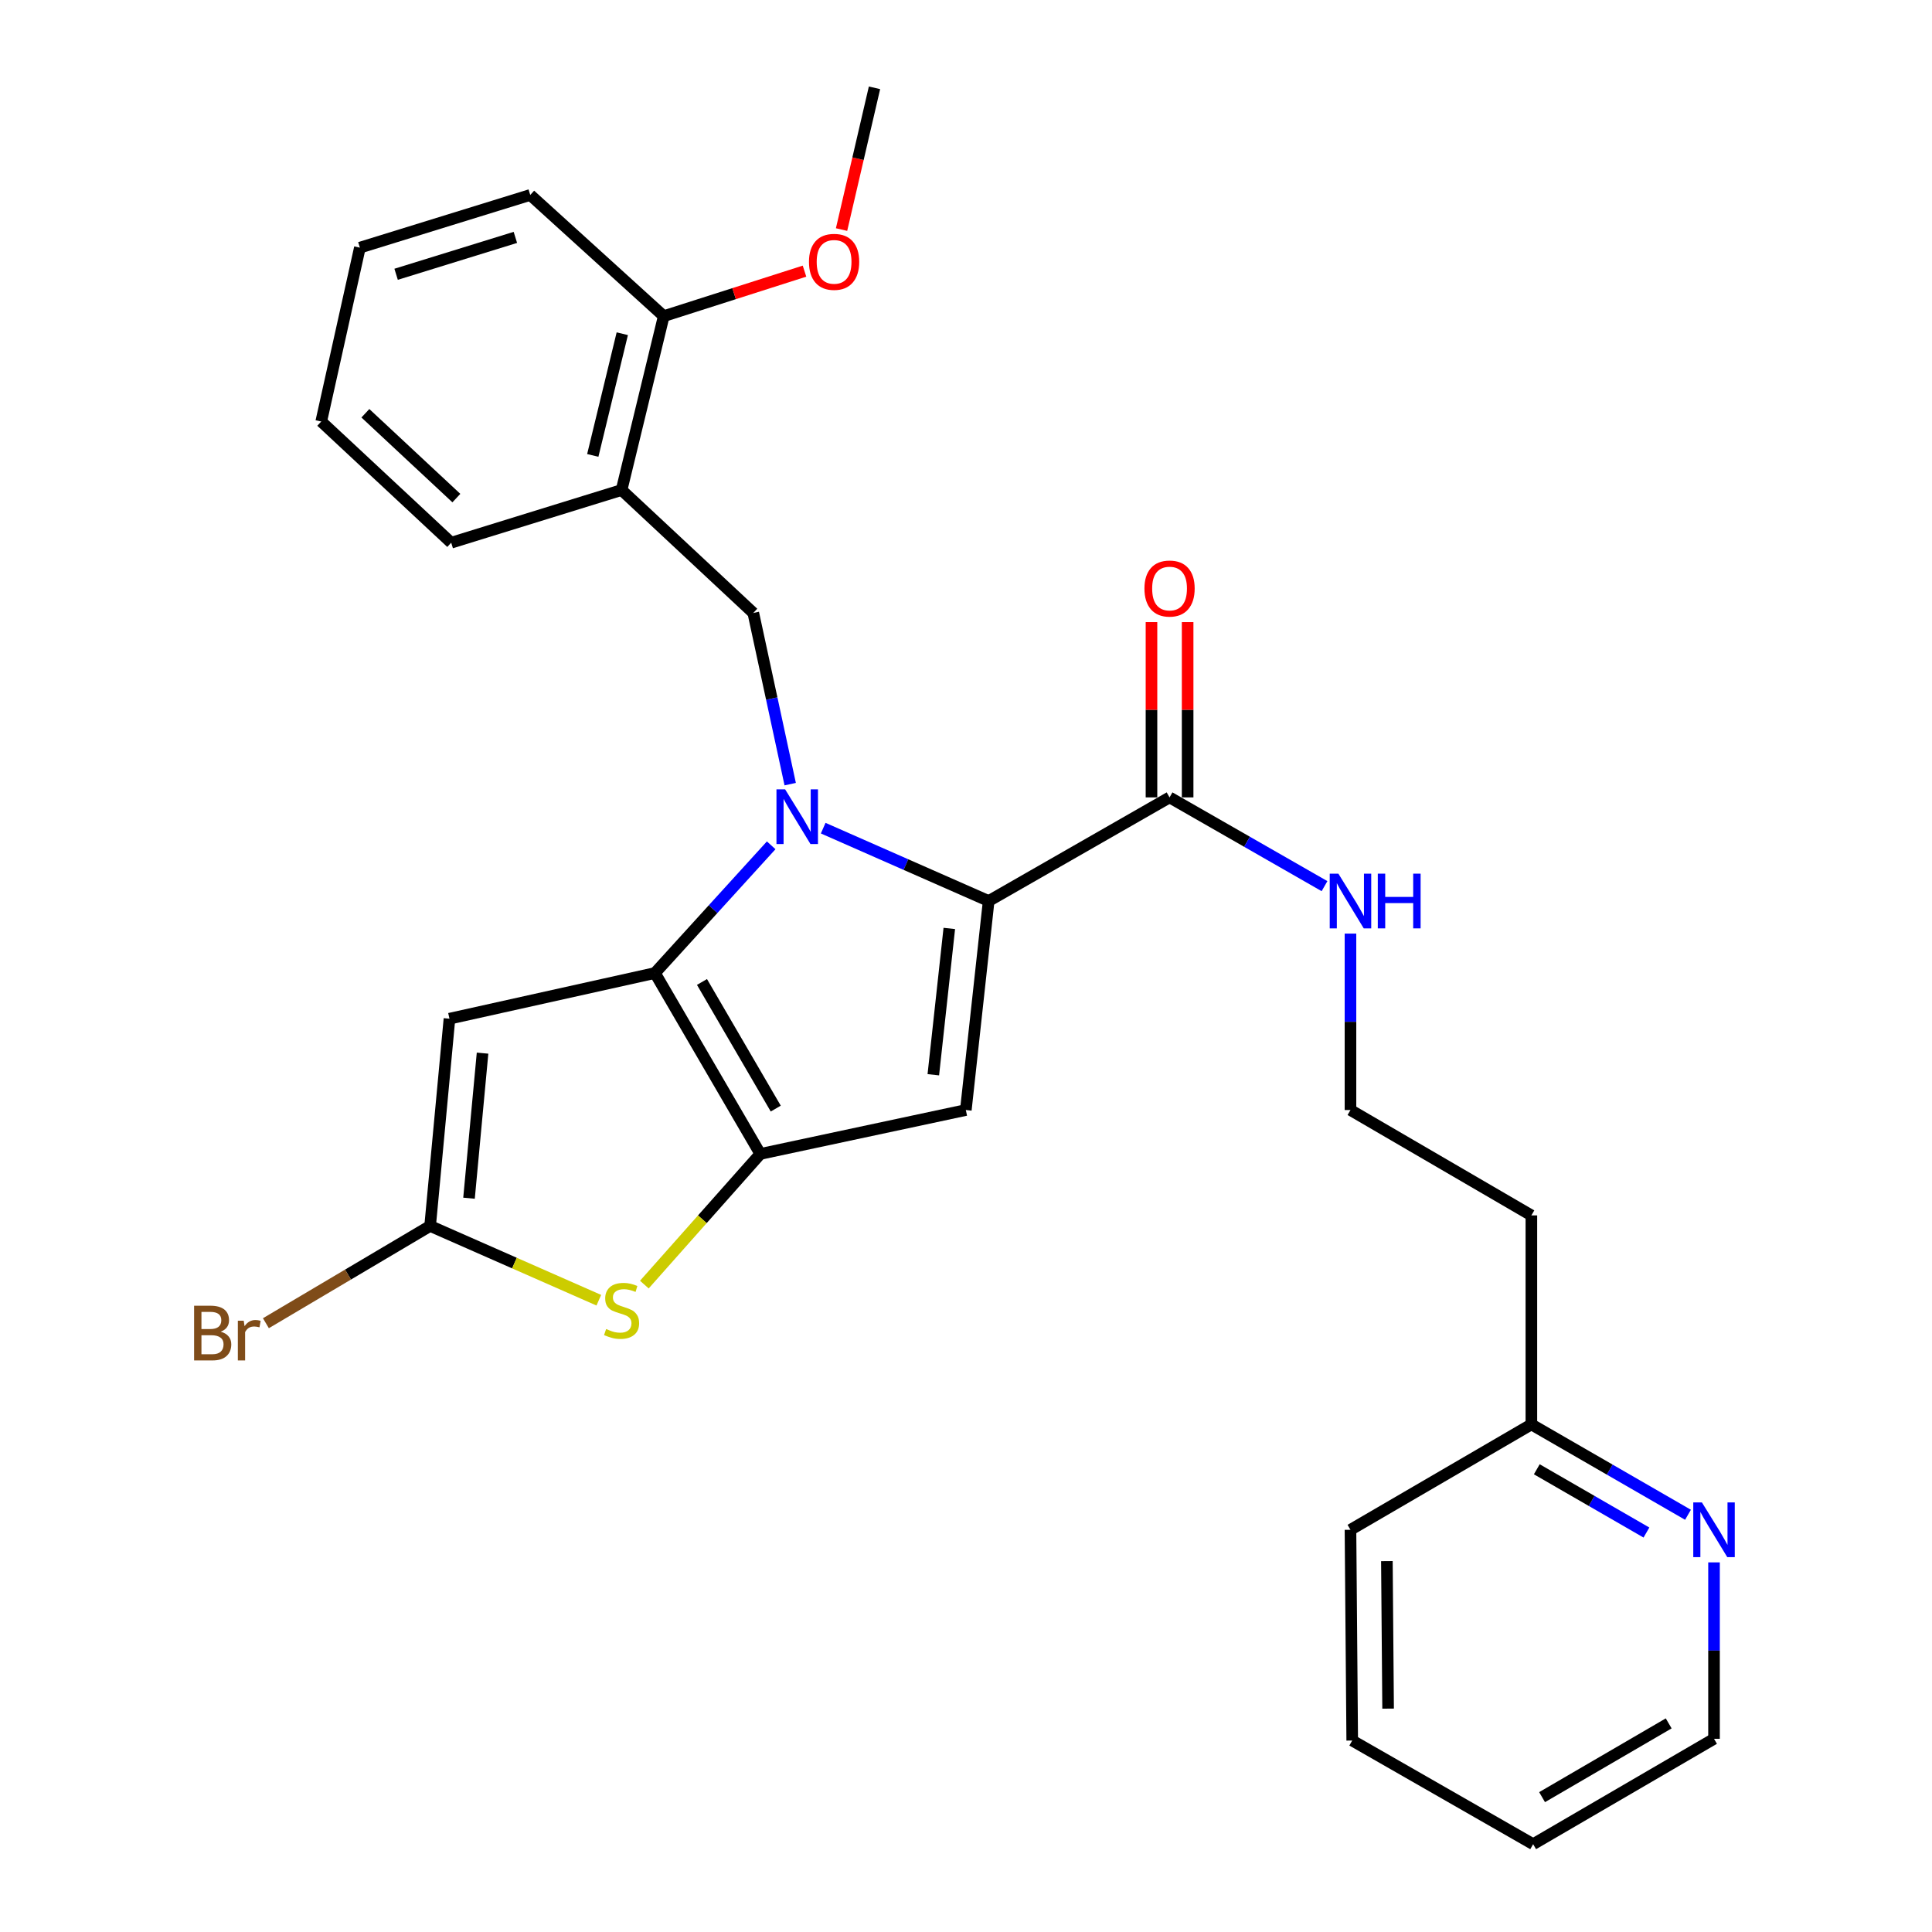 <?xml version='1.0' encoding='iso-8859-1'?>
<svg version='1.1' baseProfile='full'
              xmlns='http://www.w3.org/2000/svg'
                      xmlns:rdkit='http://www.rdkit.org/xml'
                      xmlns:xlink='http://www.w3.org/1999/xlink'
                  xml:space='preserve'
width='1000px' height='1000px' viewBox='0 0 1000 1000'>
<!-- END OF HEADER -->
<rect style='opacity:1.0;fill:#FFFFFF;stroke:none' width='1000' height='1000' x='0' y='0'> </rect>
<path class='bond-0' d='M 873.705,784.05 L 833.171,760.661' style='fill:none;fill-rule:evenodd;stroke:#0000FF;stroke-width:6px;stroke-linecap:butt;stroke-linejoin:miter;stroke-opacity:1' />
<path class='bond-0' d='M 833.171,760.661 L 792.637,737.272' style='fill:none;fill-rule:evenodd;stroke:#000000;stroke-width:6px;stroke-linecap:butt;stroke-linejoin:miter;stroke-opacity:1' />
<path class='bond-0' d='M 852.194,793.239 L 823.82,776.867' style='fill:none;fill-rule:evenodd;stroke:#0000FF;stroke-width:6px;stroke-linecap:butt;stroke-linejoin:miter;stroke-opacity:1' />
<path class='bond-0' d='M 823.82,776.867 L 795.446,760.494' style='fill:none;fill-rule:evenodd;stroke:#000000;stroke-width:6px;stroke-linecap:butt;stroke-linejoin:miter;stroke-opacity:1' />
<path class='bond-1' d='M 887.173,808.686 L 887.173,854.346' style='fill:none;fill-rule:evenodd;stroke:#0000FF;stroke-width:6px;stroke-linecap:butt;stroke-linejoin:miter;stroke-opacity:1' />
<path class='bond-1' d='M 887.173,854.346 L 887.173,900.006' style='fill:none;fill-rule:evenodd;stroke:#000000;stroke-width:6px;stroke-linecap:butt;stroke-linejoin:miter;stroke-opacity:1' />
<path class='bond-2' d='M 605.361,412.729 L 645.464,435.698' style='fill:none;fill-rule:evenodd;stroke:#000000;stroke-width:6px;stroke-linecap:butt;stroke-linejoin:miter;stroke-opacity:1' />
<path class='bond-2' d='M 645.464,435.698 L 685.566,458.667' style='fill:none;fill-rule:evenodd;stroke:#0000FF;stroke-width:6px;stroke-linecap:butt;stroke-linejoin:miter;stroke-opacity:1' />
<path class='bond-3' d='M 614.716,412.729 L 614.716,367.369' style='fill:none;fill-rule:evenodd;stroke:#000000;stroke-width:6px;stroke-linecap:butt;stroke-linejoin:miter;stroke-opacity:1' />
<path class='bond-3' d='M 614.716,367.369 L 614.716,322.009' style='fill:none;fill-rule:evenodd;stroke:#FF0000;stroke-width:6px;stroke-linecap:butt;stroke-linejoin:miter;stroke-opacity:1' />
<path class='bond-3' d='M 596.006,412.729 L 596.006,367.369' style='fill:none;fill-rule:evenodd;stroke:#000000;stroke-width:6px;stroke-linecap:butt;stroke-linejoin:miter;stroke-opacity:1' />
<path class='bond-3' d='M 596.006,367.369 L 596.006,322.009' style='fill:none;fill-rule:evenodd;stroke:#FF0000;stroke-width:6px;stroke-linecap:butt;stroke-linejoin:miter;stroke-opacity:1' />
<path class='bond-4' d='M 605.361,412.729 L 511.729,466.364' style='fill:none;fill-rule:evenodd;stroke:#000000;stroke-width:6px;stroke-linecap:butt;stroke-linejoin:miter;stroke-opacity:1' />
<path class='bond-5' d='M 699.004,483.228 L 699.004,528.888' style='fill:none;fill-rule:evenodd;stroke:#0000FF;stroke-width:6px;stroke-linecap:butt;stroke-linejoin:miter;stroke-opacity:1' />
<path class='bond-5' d='M 699.004,528.888 L 699.004,574.548' style='fill:none;fill-rule:evenodd;stroke:#000000;stroke-width:6px;stroke-linecap:butt;stroke-linejoin:miter;stroke-opacity:1' />
<path class='bond-6' d='M 792.637,737.272 L 792.637,629.088' style='fill:none;fill-rule:evenodd;stroke:#000000;stroke-width:6px;stroke-linecap:butt;stroke-linejoin:miter;stroke-opacity:1' />
<path class='bond-7' d='M 792.637,737.272 L 699.004,791.822' style='fill:none;fill-rule:evenodd;stroke:#000000;stroke-width:6px;stroke-linecap:butt;stroke-linejoin:miter;stroke-opacity:1' />
<path class='bond-8' d='M 399.164,437.533 L 369.08,470.585' style='fill:none;fill-rule:evenodd;stroke:#0000FF;stroke-width:6px;stroke-linecap:butt;stroke-linejoin:miter;stroke-opacity:1' />
<path class='bond-8' d='M 369.08,470.585 L 338.995,503.638' style='fill:none;fill-rule:evenodd;stroke:#000000;stroke-width:6px;stroke-linecap:butt;stroke-linejoin:miter;stroke-opacity:1' />
<path class='bond-9' d='M 426.086,428.65 L 468.908,447.507' style='fill:none;fill-rule:evenodd;stroke:#0000FF;stroke-width:6px;stroke-linecap:butt;stroke-linejoin:miter;stroke-opacity:1' />
<path class='bond-9' d='M 468.908,447.507 L 511.729,466.364' style='fill:none;fill-rule:evenodd;stroke:#000000;stroke-width:6px;stroke-linecap:butt;stroke-linejoin:miter;stroke-opacity:1' />
<path class='bond-10' d='M 409.006,405.871 L 399.456,361.569' style='fill:none;fill-rule:evenodd;stroke:#0000FF;stroke-width:6px;stroke-linecap:butt;stroke-linejoin:miter;stroke-opacity:1' />
<path class='bond-10' d='M 399.456,361.569 L 389.907,317.267' style='fill:none;fill-rule:evenodd;stroke:#000000;stroke-width:6px;stroke-linecap:butt;stroke-linejoin:miter;stroke-opacity:1' />
<path class='bond-11' d='M 499.911,574.548 L 393.545,597.27' style='fill:none;fill-rule:evenodd;stroke:#000000;stroke-width:6px;stroke-linecap:butt;stroke-linejoin:miter;stroke-opacity:1' />
<path class='bond-12' d='M 499.911,574.548 L 511.729,466.364' style='fill:none;fill-rule:evenodd;stroke:#000000;stroke-width:6px;stroke-linecap:butt;stroke-linejoin:miter;stroke-opacity:1' />
<path class='bond-12' d='M 483.084,556.289 L 491.357,480.56' style='fill:none;fill-rule:evenodd;stroke:#000000;stroke-width:6px;stroke-linecap:butt;stroke-linejoin:miter;stroke-opacity:1' />
<path class='bond-13' d='M 393.545,597.27 L 338.995,503.638' style='fill:none;fill-rule:evenodd;stroke:#000000;stroke-width:6px;stroke-linecap:butt;stroke-linejoin:miter;stroke-opacity:1' />
<path class='bond-13' d='M 401.529,573.807 L 363.344,508.264' style='fill:none;fill-rule:evenodd;stroke:#000000;stroke-width:6px;stroke-linecap:butt;stroke-linejoin:miter;stroke-opacity:1' />
<path class='bond-14' d='M 393.545,597.27 L 363.53,631.087' style='fill:none;fill-rule:evenodd;stroke:#000000;stroke-width:6px;stroke-linecap:butt;stroke-linejoin:miter;stroke-opacity:1' />
<path class='bond-14' d='M 363.53,631.087 L 333.515,664.903' style='fill:none;fill-rule:evenodd;stroke:#CCCC00;stroke-width:6px;stroke-linecap:butt;stroke-linejoin:miter;stroke-opacity:1' />
<path class='bond-15' d='M 338.995,503.638 L 232.64,527.275' style='fill:none;fill-rule:evenodd;stroke:#000000;stroke-width:6px;stroke-linecap:butt;stroke-linejoin:miter;stroke-opacity:1' />
<path class='bond-16' d='M 232.64,527.275 L 222.631,634.545' style='fill:none;fill-rule:evenodd;stroke:#000000;stroke-width:6px;stroke-linecap:butt;stroke-linejoin:miter;stroke-opacity:1' />
<path class='bond-16' d='M 249.768,545.104 L 242.761,620.192' style='fill:none;fill-rule:evenodd;stroke:#000000;stroke-width:6px;stroke-linecap:butt;stroke-linejoin:miter;stroke-opacity:1' />
<path class='bond-17' d='M 222.631,634.545 L 180.13,659.719' style='fill:none;fill-rule:evenodd;stroke:#000000;stroke-width:6px;stroke-linecap:butt;stroke-linejoin:miter;stroke-opacity:1' />
<path class='bond-17' d='M 180.13,659.719 L 137.629,684.893' style='fill:none;fill-rule:evenodd;stroke:#7F4C19;stroke-width:6px;stroke-linecap:butt;stroke-linejoin:miter;stroke-opacity:1' />
<path class='bond-18' d='M 222.631,634.545 L 266.287,653.767' style='fill:none;fill-rule:evenodd;stroke:#000000;stroke-width:6px;stroke-linecap:butt;stroke-linejoin:miter;stroke-opacity:1' />
<path class='bond-18' d='M 266.287,653.767 L 309.943,672.99' style='fill:none;fill-rule:evenodd;stroke:#CCCC00;stroke-width:6px;stroke-linecap:butt;stroke-linejoin:miter;stroke-opacity:1' />
<path class='bond-19' d='M 274.457,100.908 L 186.271,128.183' style='fill:none;fill-rule:evenodd;stroke:#000000;stroke-width:6px;stroke-linecap:butt;stroke-linejoin:miter;stroke-opacity:1' />
<path class='bond-19' d='M 266.757,122.874 L 205.027,141.966' style='fill:none;fill-rule:evenodd;stroke:#000000;stroke-width:6px;stroke-linecap:butt;stroke-linejoin:miter;stroke-opacity:1' />
<path class='bond-20' d='M 274.457,100.908 L 343.548,163.638' style='fill:none;fill-rule:evenodd;stroke:#000000;stroke-width:6px;stroke-linecap:butt;stroke-linejoin:miter;stroke-opacity:1' />
<path class='bond-21' d='M 389.907,317.267 L 321.73,253.633' style='fill:none;fill-rule:evenodd;stroke:#000000;stroke-width:6px;stroke-linecap:butt;stroke-linejoin:miter;stroke-opacity:1' />
<path class='bond-22' d='M 186.271,128.183 L 166.272,218.178' style='fill:none;fill-rule:evenodd;stroke:#000000;stroke-width:6px;stroke-linecap:butt;stroke-linejoin:miter;stroke-opacity:1' />
<path class='bond-23' d='M 166.272,218.178 L 233.545,280.908' style='fill:none;fill-rule:evenodd;stroke:#000000;stroke-width:6px;stroke-linecap:butt;stroke-linejoin:miter;stroke-opacity:1' />
<path class='bond-23' d='M 189.123,213.903 L 236.214,257.814' style='fill:none;fill-rule:evenodd;stroke:#000000;stroke-width:6px;stroke-linecap:butt;stroke-linejoin:miter;stroke-opacity:1' />
<path class='bond-24' d='M 233.545,280.908 L 321.73,253.633' style='fill:none;fill-rule:evenodd;stroke:#000000;stroke-width:6px;stroke-linecap:butt;stroke-linejoin:miter;stroke-opacity:1' />
<path class='bond-25' d='M 321.73,253.633 L 343.548,163.638' style='fill:none;fill-rule:evenodd;stroke:#000000;stroke-width:6px;stroke-linecap:butt;stroke-linejoin:miter;stroke-opacity:1' />
<path class='bond-25' d='M 306.82,235.725 L 322.092,172.729' style='fill:none;fill-rule:evenodd;stroke:#000000;stroke-width:6px;stroke-linecap:butt;stroke-linejoin:miter;stroke-opacity:1' />
<path class='bond-26' d='M 343.548,163.638 L 379.979,151.992' style='fill:none;fill-rule:evenodd;stroke:#000000;stroke-width:6px;stroke-linecap:butt;stroke-linejoin:miter;stroke-opacity:1' />
<path class='bond-26' d='M 379.979,151.992 L 416.409,140.345' style='fill:none;fill-rule:evenodd;stroke:#FF0000;stroke-width:6px;stroke-linecap:butt;stroke-linejoin:miter;stroke-opacity:1' />
<path class='bond-27' d='M 435.588,118.819 L 444.113,82.137' style='fill:none;fill-rule:evenodd;stroke:#FF0000;stroke-width:6px;stroke-linecap:butt;stroke-linejoin:miter;stroke-opacity:1' />
<path class='bond-27' d='M 444.113,82.137 L 452.637,45.455' style='fill:none;fill-rule:evenodd;stroke:#000000;stroke-width:6px;stroke-linecap:butt;stroke-linejoin:miter;stroke-opacity:1' />
<path class='bond-28' d='M 792.637,629.088 L 699.004,574.548' style='fill:none;fill-rule:evenodd;stroke:#000000;stroke-width:6px;stroke-linecap:butt;stroke-linejoin:miter;stroke-opacity:1' />
<path class='bond-29' d='M 887.173,900.006 L 793.551,954.545' style='fill:none;fill-rule:evenodd;stroke:#000000;stroke-width:6px;stroke-linecap:butt;stroke-linejoin:miter;stroke-opacity:1' />
<path class='bond-29' d='M 863.712,892.02 L 798.177,930.198' style='fill:none;fill-rule:evenodd;stroke:#000000;stroke-width:6px;stroke-linecap:butt;stroke-linejoin:miter;stroke-opacity:1' />
<path class='bond-30' d='M 699.004,791.822 L 699.908,900.9' style='fill:none;fill-rule:evenodd;stroke:#000000;stroke-width:6px;stroke-linecap:butt;stroke-linejoin:miter;stroke-opacity:1' />
<path class='bond-30' d='M 717.849,808.028 L 718.482,884.383' style='fill:none;fill-rule:evenodd;stroke:#000000;stroke-width:6px;stroke-linecap:butt;stroke-linejoin:miter;stroke-opacity:1' />
<path class='bond-31' d='M 793.551,954.545 L 699.908,900.9' style='fill:none;fill-rule:evenodd;stroke:#000000;stroke-width:6px;stroke-linecap:butt;stroke-linejoin:miter;stroke-opacity:1' />
<path  class='atom-0' d='M 880.913 777.662
L 890.193 792.662
Q 891.113 794.142, 892.593 796.822
Q 894.073 799.502, 894.153 799.662
L 894.153 777.662
L 897.913 777.662
L 897.913 805.982
L 894.033 805.982
L 884.073 789.582
Q 882.913 787.662, 881.673 785.462
Q 880.473 783.262, 880.113 782.582
L 880.113 805.982
L 876.433 805.982
L 876.433 777.662
L 880.913 777.662
' fill='#0000FF'/>
<path  class='atom-2' d='M 692.744 452.204
L 702.024 467.204
Q 702.944 468.684, 704.424 471.364
Q 705.904 474.044, 705.984 474.204
L 705.984 452.204
L 709.744 452.204
L 709.744 480.524
L 705.864 480.524
L 695.904 464.124
Q 694.744 462.204, 693.504 460.004
Q 692.304 457.804, 691.944 457.124
L 691.944 480.524
L 688.264 480.524
L 688.264 452.204
L 692.744 452.204
' fill='#0000FF'/>
<path  class='atom-2' d='M 713.144 452.204
L 716.984 452.204
L 716.984 464.244
L 731.464 464.244
L 731.464 452.204
L 735.304 452.204
L 735.304 480.524
L 731.464 480.524
L 731.464 467.444
L 716.984 467.444
L 716.984 480.524
L 713.144 480.524
L 713.144 452.204
' fill='#0000FF'/>
<path  class='atom-3' d='M 592.361 304.624
Q 592.361 297.824, 595.721 294.024
Q 599.081 290.224, 605.361 290.224
Q 611.641 290.224, 615.001 294.024
Q 618.361 297.824, 618.361 304.624
Q 618.361 311.504, 614.961 315.424
Q 611.561 319.304, 605.361 319.304
Q 599.121 319.304, 595.721 315.424
Q 592.361 311.544, 592.361 304.624
M 605.361 316.104
Q 609.681 316.104, 612.001 313.224
Q 614.361 310.304, 614.361 304.624
Q 614.361 299.064, 612.001 296.264
Q 609.681 293.424, 605.361 293.424
Q 601.041 293.424, 598.681 296.224
Q 596.361 299.024, 596.361 304.624
Q 596.361 310.344, 598.681 313.224
Q 601.041 316.104, 605.361 316.104
' fill='#FF0000'/>
<path  class='atom-5' d='M 406.379 408.568
L 415.659 423.568
Q 416.579 425.048, 418.059 427.728
Q 419.539 430.408, 419.619 430.568
L 419.619 408.568
L 423.379 408.568
L 423.379 436.888
L 419.499 436.888
L 409.539 420.488
Q 408.379 418.568, 407.139 416.368
Q 405.939 414.168, 405.579 413.488
L 405.579 436.888
L 401.899 436.888
L 401.899 408.568
L 406.379 408.568
' fill='#0000FF'/>
<path  class='atom-12' d='M 313.73 687.9
Q 314.05 688.02, 315.37 688.58
Q 316.69 689.14, 318.13 689.5
Q 319.61 689.82, 321.05 689.82
Q 323.73 689.82, 325.29 688.54
Q 326.85 687.22, 326.85 684.94
Q 326.85 683.38, 326.05 682.42
Q 325.29 681.46, 324.09 680.94
Q 322.89 680.42, 320.89 679.82
Q 318.37 679.06, 316.85 678.34
Q 315.37 677.62, 314.29 676.1
Q 313.25 674.58, 313.25 672.02
Q 313.25 668.46, 315.65 666.26
Q 318.09 664.06, 322.89 664.06
Q 326.17 664.06, 329.89 665.62
L 328.97 668.7
Q 325.57 667.3, 323.01 667.3
Q 320.25 667.3, 318.73 668.46
Q 317.21 669.58, 317.25 671.54
Q 317.25 673.06, 318.01 673.98
Q 318.81 674.9, 319.93 675.42
Q 321.09 675.94, 323.01 676.54
Q 325.57 677.34, 327.09 678.14
Q 328.61 678.94, 329.69 680.58
Q 330.81 682.18, 330.81 684.94
Q 330.81 688.86, 328.17 690.98
Q 325.57 693.06, 321.21 693.06
Q 318.69 693.06, 316.77 692.5
Q 314.89 691.98, 312.65 691.06
L 313.73 687.9
' fill='#CCCC00'/>
<path  class='atom-17' d='M 114.229 689.279
Q 116.949 690.039, 118.309 691.719
Q 119.709 693.359, 119.709 695.799
Q 119.709 699.719, 117.189 701.959
Q 114.709 704.159, 109.989 704.159
L 100.469 704.159
L 100.469 675.839
L 108.829 675.839
Q 113.669 675.839, 116.109 677.799
Q 118.549 679.759, 118.549 683.359
Q 118.549 687.639, 114.229 689.279
M 104.269 679.039
L 104.269 687.919
L 108.829 687.919
Q 111.629 687.919, 113.069 686.799
Q 114.549 685.639, 114.549 683.359
Q 114.549 679.039, 108.829 679.039
L 104.269 679.039
M 109.989 700.959
Q 112.749 700.959, 114.229 699.639
Q 115.709 698.319, 115.709 695.799
Q 115.709 693.479, 114.069 692.319
Q 112.469 691.119, 109.389 691.119
L 104.269 691.119
L 104.269 700.959
L 109.989 700.959
' fill='#7F4C19'/>
<path  class='atom-17' d='M 126.149 683.599
L 126.589 686.439
Q 128.749 683.239, 132.269 683.239
Q 133.389 683.239, 134.909 683.639
L 134.309 686.999
Q 132.589 686.599, 131.629 686.599
Q 129.949 686.599, 128.829 687.279
Q 127.749 687.919, 126.869 689.479
L 126.869 704.159
L 123.109 704.159
L 123.109 683.599
L 126.149 683.599
' fill='#7F4C19'/>
<path  class='atom-21' d='M 418.724 135.529
Q 418.724 128.729, 422.084 124.929
Q 425.444 121.129, 431.724 121.129
Q 438.004 121.129, 441.364 124.929
Q 444.724 128.729, 444.724 135.529
Q 444.724 142.409, 441.324 146.329
Q 437.924 150.209, 431.724 150.209
Q 425.484 150.209, 422.084 146.329
Q 418.724 142.449, 418.724 135.529
M 431.724 147.009
Q 436.044 147.009, 438.364 144.129
Q 440.724 141.209, 440.724 135.529
Q 440.724 129.969, 438.364 127.169
Q 436.044 124.329, 431.724 124.329
Q 427.404 124.329, 425.044 127.129
Q 422.724 129.929, 422.724 135.529
Q 422.724 141.249, 425.044 144.129
Q 427.404 147.009, 431.724 147.009
' fill='#FF0000'/>
</svg>
